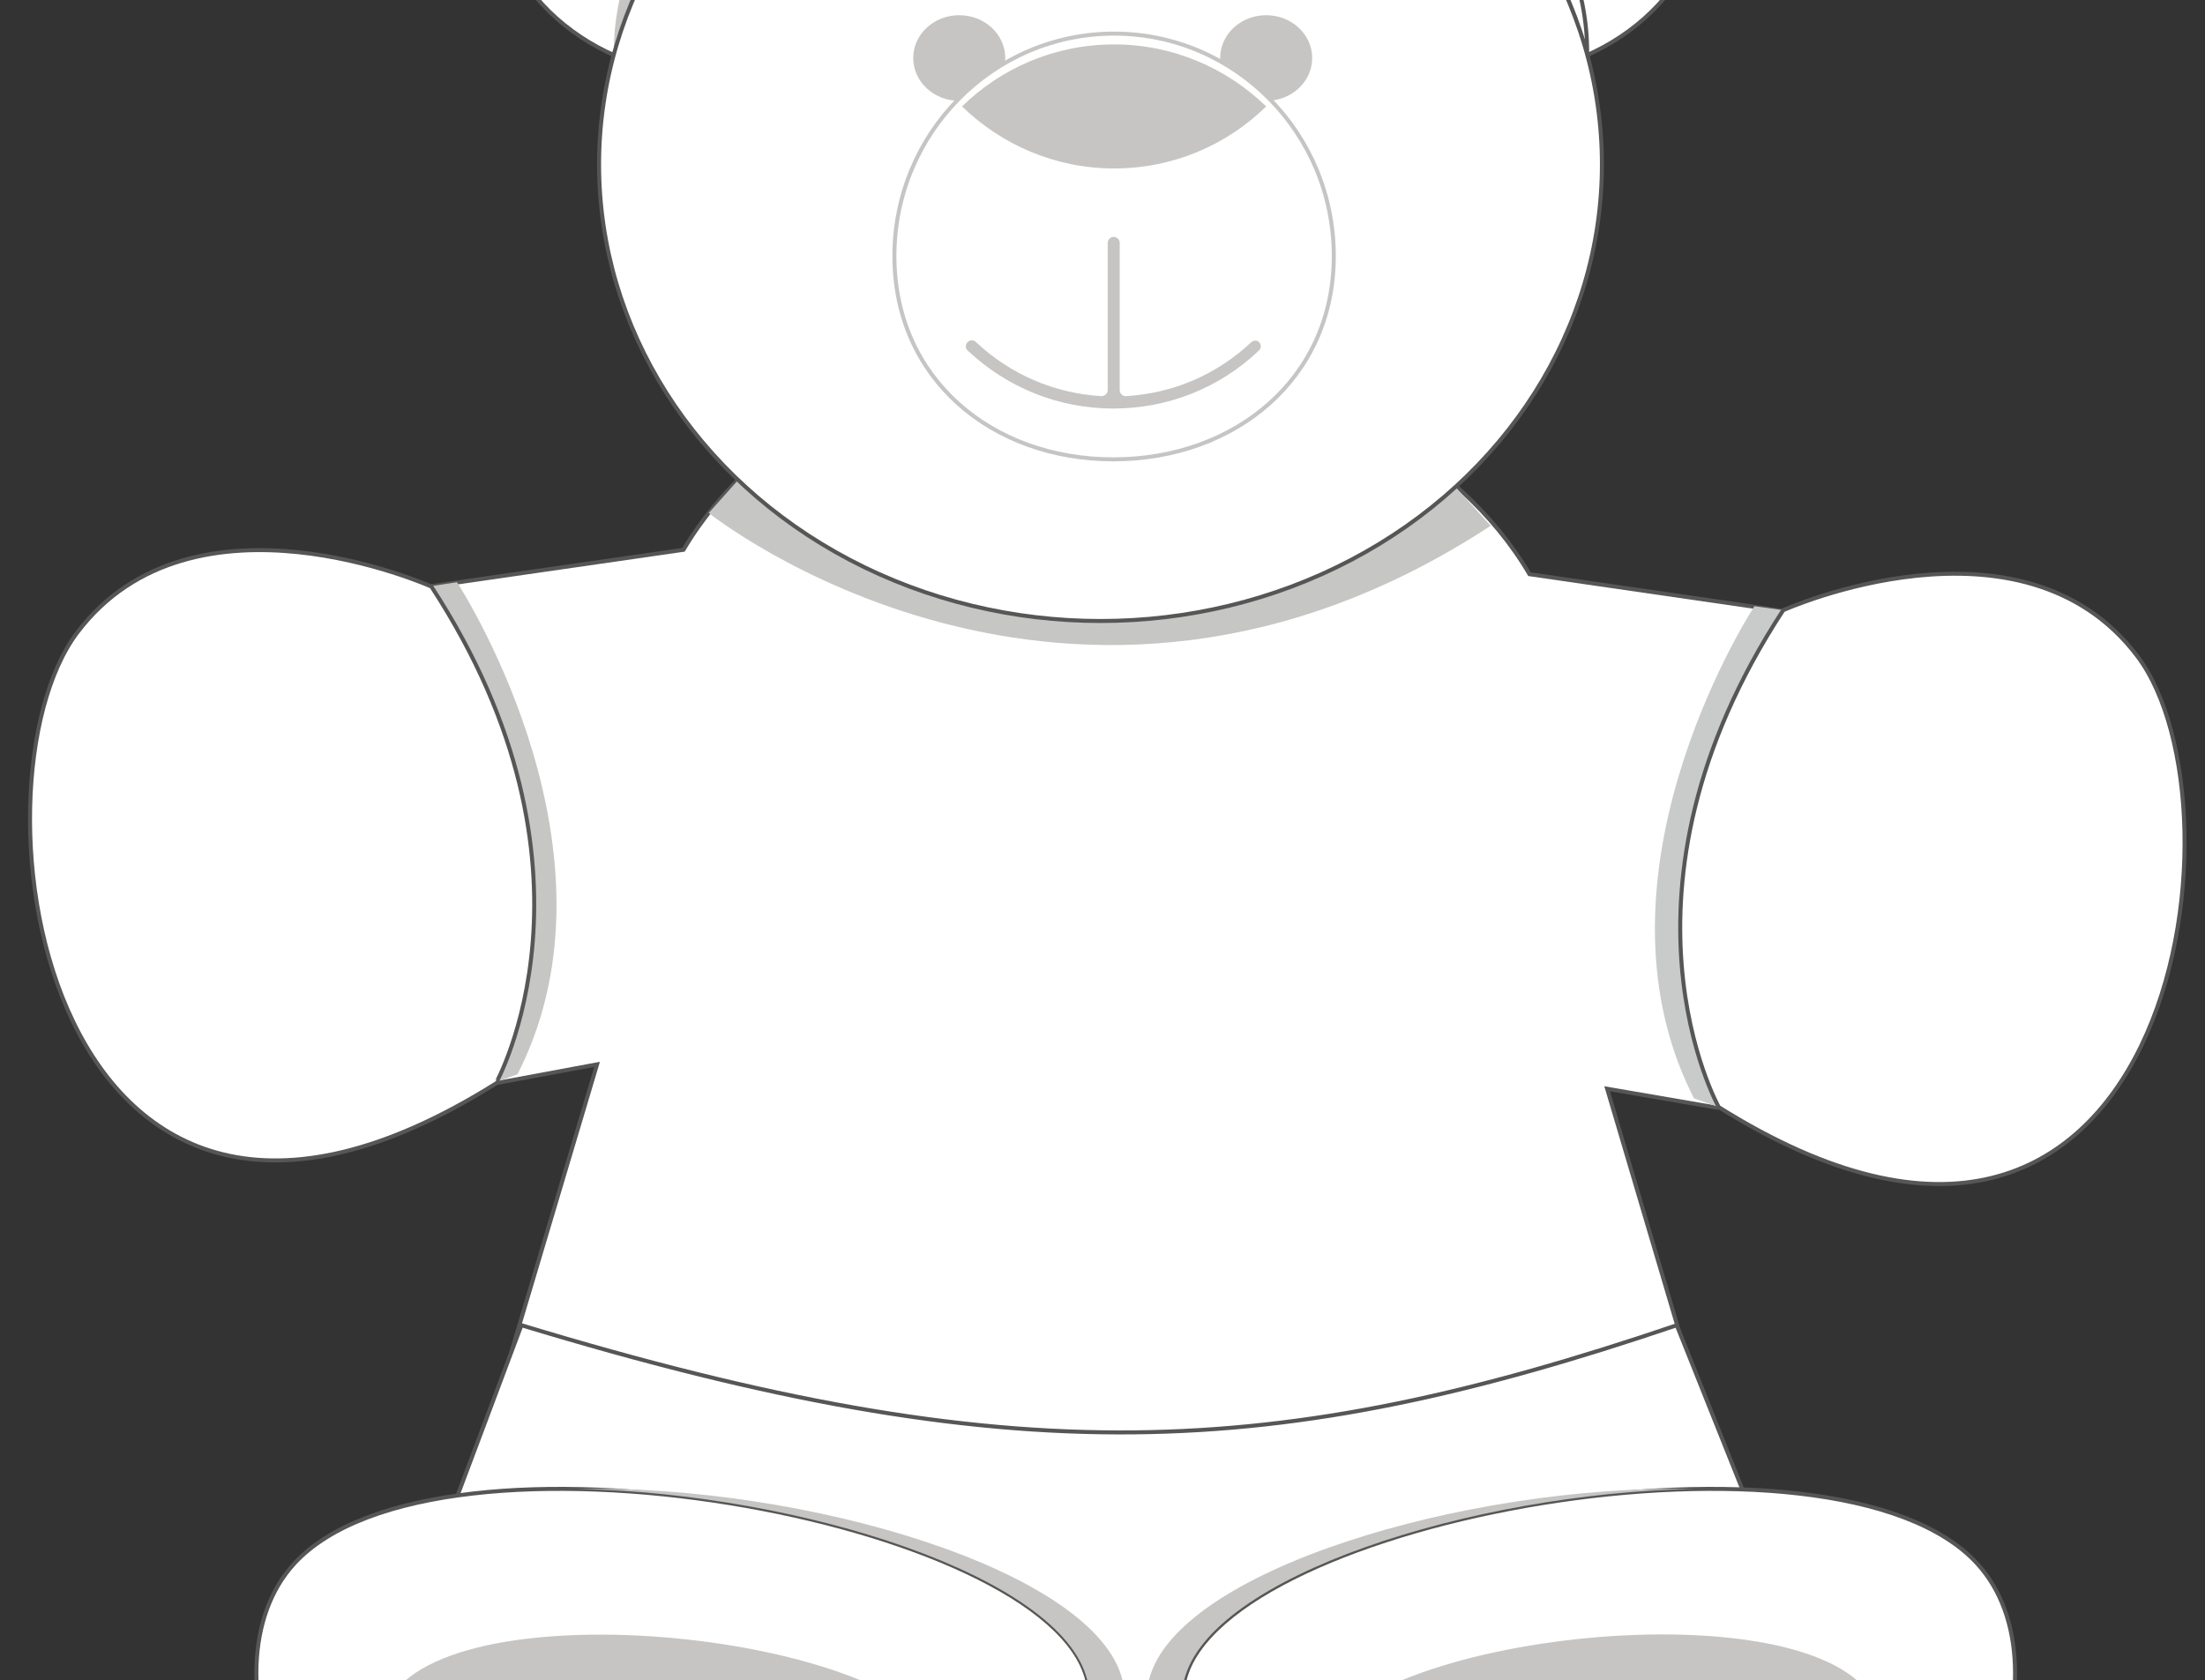 <?xml version="1.0" encoding="utf-8"?>
<!-- Generator: Adobe Illustrator 19.0.0, SVG Export Plug-In . SVG Version: 6.00 Build 0)  -->
<svg version="1.1" id="Warstwa_1" xmlns="http://www.w3.org/2000/svg" xmlns:xlink="http://www.w3.org/1999/xlink" x="0px" y="0px"
	 viewBox="0 0 551 419.9" style="enable-background:new 0 0 551 419.9;" xml:space="preserve">
<rect x="0" y="0" width="551" height="419.9" fill="#333333" stroke="none"/>
<style type="text/css">
	.st0{fill:#BABBBB;}
	.st1{fill:#FFFFFF;stroke:#555655;stroke-miterlimit:10;}
	.st2{fill:#C6C5C3;}
	.st3{fill:#C9CBCA;}
	.st4{fill:#C6C6C4;}
	.st5{fill:#D15D27;}
	.st6{fill:#FFFFFF;stroke:#C6C5C3;stroke-miterlimit:10;}
</style>
<path class="st0" d="M177.1,128.2c1,0.8,43.1,35.5,104.1,32.8V130L177.1,128.2C177.2,128.2,177.2,128.2,177.1,128.2z"/>
<path class="st1" d="M437.8,394.3l-36.2-122.2l27.3,4.7l16-124.2l-62.7-9.1c-18-30.6-56.6-51.1-100.4-51.1c-0.2,0-0.3,0-0.5,0v-5.7
	c-3.2-0.2-6.4-0.4-9.7-0.4c-43.9,0-82.7,20.5-100.8,51.1l-63,9.1l16.1,124.2l25.3-4.7l-36.4,122.2c-12.8,55,35.9,55.5,105.7,55.5
	h53.6v6h62.5C404.1,449.8,450.5,449.3,437.8,394.3z"/>
<path class="st1" d="M442.5,390L419,331.2c-100.2,34-165.5,37.4-288.7,0L107.5,392c-12.8,36.1,39.9,69.4,109.7,69.4h19
	c14.2,5.9,32.5,9.4,52.6,9.4c20.2,0,38.7-3.6,53-9.6C408.9,458.6,457.3,425.2,442.5,390z"/>
<path class="st1" d="M296,419.9c9.9-40.3,162.6-68,198.1-29.1c23.9,26.2,1.2,89.9-54.7,107.1C368.3,519.7,287.9,452.7,296,419.9z"/>
<path class="st2" d="M287.1,419.9c6.7-27.4,79.2-48.9,136.1-47.8c-55.4,1.1-120.9,21.8-127.3,47.8c-6.8,27.7,49.3,79.6,109.7,82.2
	C342,504.6,280,448.9,287.1,419.9z"/>
<ellipse class="st1" cx="177.9" cy="-30" rx="54.9" ry="48.9"/>
<path class="st2" d="M220-61.4c-38.2,9-67.1,41.2-66.6,75.2c1.7,1-1.8-0.8,0,0C162.3-19.3,187.1-46.8,220-61.4
	C218.4-63.1,221.7-60,220-61.4z"/>
<g>
	<ellipse class="st1" cx="372.1" cy="-30" rx="54.9" ry="48.9"/>
	<path class="st1" d="M330-61.4c38.2,9,67.1,41.2,66.6,75.2c-1.7,1,1.8-0.8,0,0C387.7-19.3,362.9-46.8,330-61.4
		C331.6-63.1,328.3-60,330-61.4z"/>
</g>
<path class="st3" d="M438.4,151.5c-2.8,4.4-42.3,67.7-15.7,121.8c0.2,0.4,0.4,0.8,0.6,1.2l6.2,2.2l16.1-124.2L438.4,151.5z"/>
<path class="st4" d="M114.2,145.5c2.8,4.4,42.3,67.7,15.7,121.8c-0.2,0.4-0.4,0.8-0.6,1.2l-6.2,2.2L107,146.6L114.2,145.5z"/>
<path class="st1" d="M445.6,152.5c0,0,59.6-26.8,88.5,11.5c28.9,38.3,8.6,183.6-104.6,112.7C429.5,276.7,399.4,223.1,445.6,152.5z"
	/>
<path class="st1" d="M107.8,146.6c0,0-59.6-26.8-88.5,11.5c-28.9,38.3-8.6,183.6,104.6,112.7C123.9,270.8,153.9,217.2,107.8,146.6z"
	/>
<path class="st4" d="M177.1,128.2c0,0,90.1,72.1,195.4,3.2L350.4,107L193,110.4L177.1,128.2z"/>
<path class="st5" d="M177.1,128.2"/>
<ellipse class="st1" cx="275" cy="41.1" rx="125.3" ry="114.1"/>
<ellipse class="st2" cx="239.7" cy="14.5" rx="11.5" ry="10.7"/>
<ellipse class="st2" cx="316.4" cy="14.5" rx="11.5" ry="10.7"/>
<path class="st6" d="M333.3,64c0,30.7-24.8,50.8-55.1,50.8c-30.3,0-54.7-20.1-54.7-50.8c0-30.7,24.6-55.6,54.9-55.6
	C308.7,8.4,333.3,33.3,333.3,64z"/>
<path class="st2" d="M240.4,26.6c9.9,9.6,23.3,15.5,38,15.5c14.8,0,28.2-5.9,38-15.5c-9.9-9.6-23.3-15.5-38-15.5
	C263.6,11.1,250.2,17,240.4,26.6z"/>
<path class="st2" d="M312.7,85.5c-8.6,8.1-19.5,12.8-31.3,13.5c-0.8,0.1-1.6-0.6-1.6-1.5V60.7c0-0.8-0.7-1.5-1.5-1.5l0,0
	c-0.8,0-1.5,0.7-1.5,1.5v36.8c0,0.8-0.7,1.5-1.6,1.5c-11.7-0.7-22.7-5.4-31.3-13.5c-0.6-0.6-1.5-0.6-2.1,0l0,0
	c-0.6,0.6-0.6,1.6,0,2.1c9.9,9.3,22.7,14.5,36.4,14.5c13.6,0,26.5-5.1,36.4-14.5c0.6-0.6,0.6-1.5,0-2.1l0,0
	C314.2,85,313.3,85,312.7,85.5z"/>
<path class="st1" d="M271.7,419.9c-9.9-40.3-162.6-68-198.2-29.1c-23.9,26.2-1.2,89.9,54.7,107.1
	C199.3,519.7,279.8,452.7,271.7,419.9z"/>
<path class="st2" d="M280.5,419.9c-6.7-27.4-79.2-48.9-136.1-47.8c55.4,1.1,120.9,21.8,127.3,47.8c6.8,27.7-49.3,79.6-109.7,82.2
	C225.6,504.6,287.7,448.9,280.5,419.9z"/>
<path class="st2" d="M141.4,491.5c-34.2-9.8-55.3-50.2-43.6-67.6c18.5-27.8,131.6-14.8,139.2,14.3c4.8,18.5-31.7,50.5-69,55
	C162.8,493.7,152.9,494.7,141.4,491.5z"/>
<path class="st2" d="M424,491.5c34.2-9.8,55.3-50.2,43.6-67.6C449.1,396,336,409.1,328.5,438.1c-4.8,18.5,31.7,50.5,69,55
	C402.6,493.7,412.5,494.7,424,491.5z"/>
</svg>
